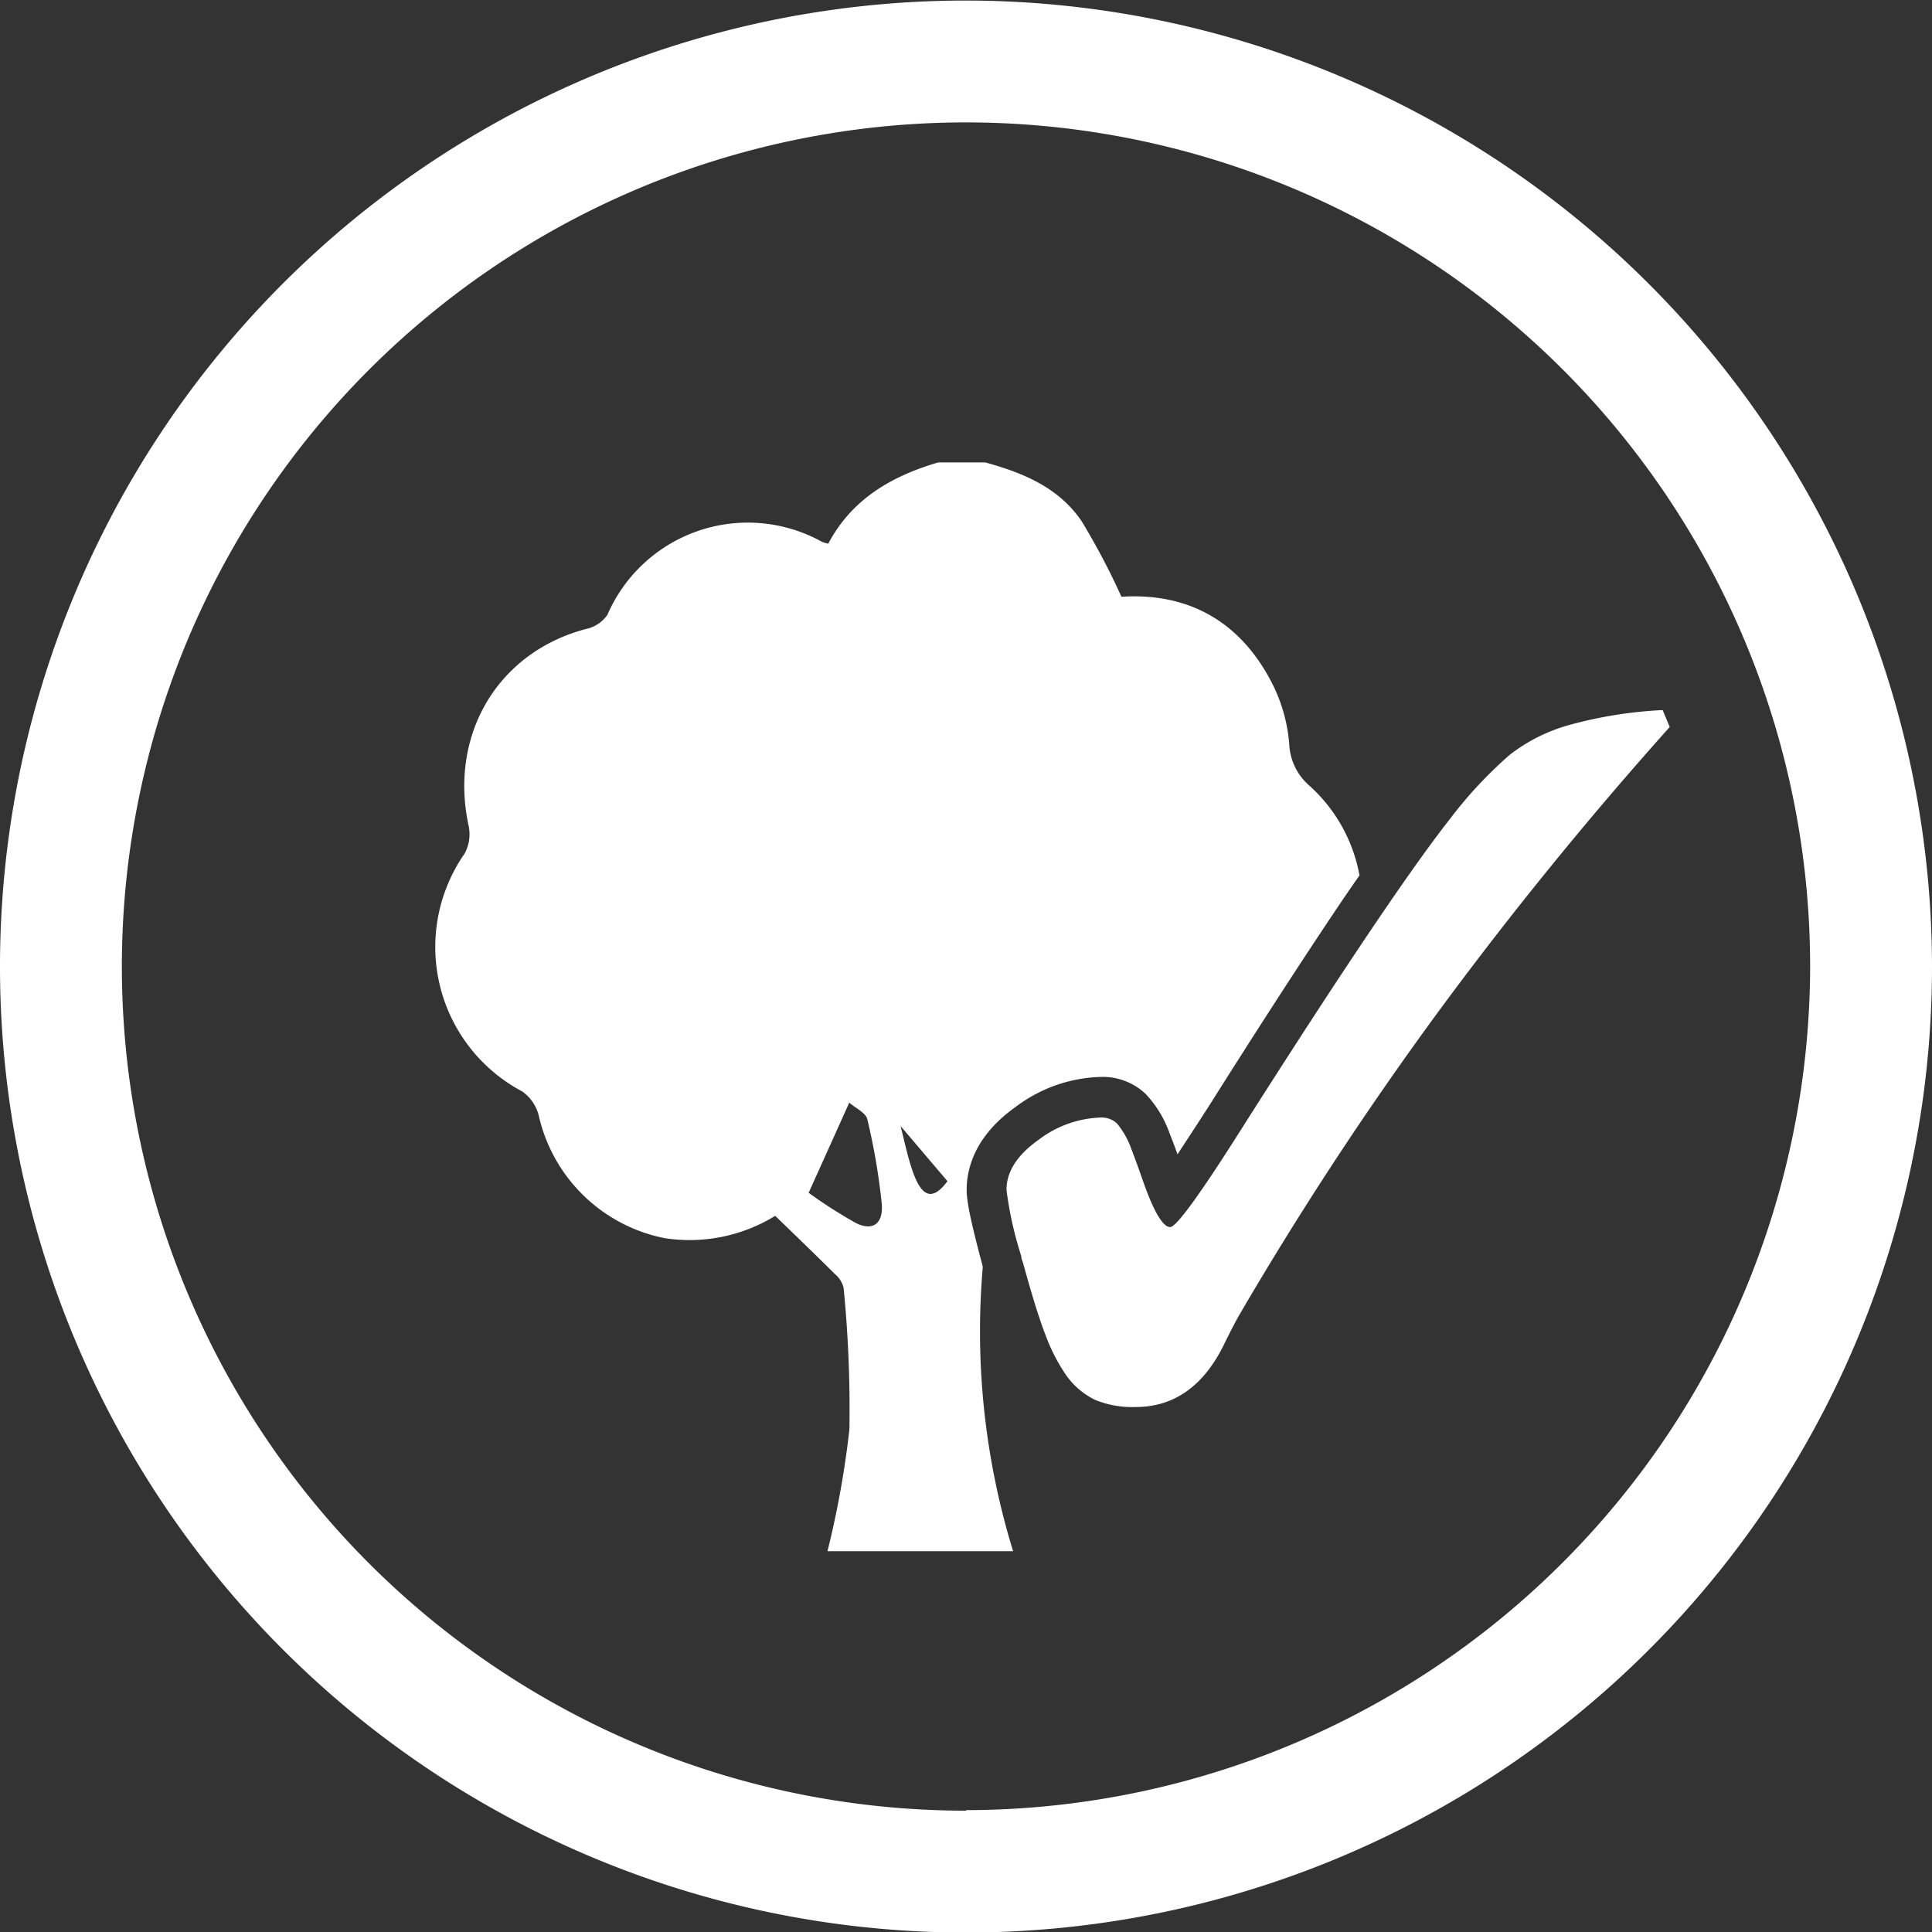 <svg id="a3539b04-27fb-456a-b71a-aa33e2c2c99e" data-name="Ebene 2" xmlns="http://www.w3.org/2000/svg" viewBox="0 0 142.68 142.68"><rect x="0" y="0" width="142.68" height="142.68" fill="#333333" stroke="none"/><defs><style>.a07349f1-8829-4f1e-90a6-00fbf59596cf{fill:#fff;}</style></defs><path class="a07349f1-8829-4f1e-90a6-00fbf59596cf" d="M106.3,35a71.34,71.34,0,1,0,71.34,71.34A71.42,71.42,0,0,0,106.3,35Zm0,133.68a62.34,62.34,0,1,1,62.34-62.34A62.41,62.41,0,0,1,106.3,168.64Z" transform="translate(-34.96 -34.96)"/><path class="a07349f1-8829-4f1e-90a6-00fbf59596cf" d="M107.53,128.64a1.21,1.21,0,0,0,0-.18c-1-3.73-1.18-4.91-1.18-5.63,0-1.61.63-4,3.6-6.11a10.89,10.89,0,0,1,6.37-2.23,4.6,4.6,0,0,1,3.27,1.28,8.24,8.24,0,0,1,1.76,2.93c.17.41.36.92.57,1.51.65-1,1.48-2.25,2.55-3.93,3.1-4.92,5.8-9.09,8-12.41,1.05-1.58,2-3,2.89-4.26A11.74,11.74,0,0,0,131.68,93a4.31,4.31,0,0,1-1.51-3.11A12,12,0,0,0,129,85.61c-2.38-4.8-6.32-6.89-11.22-6.58a52.91,52.91,0,0,0-2.94-5.58c-1.7-2.5-4.35-3.58-7.12-4.34h-3.47c-3.4,1-6.37,2.68-8.12,6a2.3,2.3,0,0,1-.47-.14,11.3,11.3,0,0,0-15.84,5.39,2.54,2.54,0,0,1-1.58,1.05C71.71,83.13,68.09,89.24,69.58,96a3,3,0,0,1-.31,2,12.07,12.07,0,0,0,4.25,17.56,3.09,3.09,0,0,1,1.24,1.84,11.91,11.91,0,0,0,9.29,9,12.06,12.06,0,0,0,8.16-1.65c1.57,1.52,3,2.9,4.42,4.31a1.9,1.9,0,0,1,.63,1,91.67,91.67,0,0,1,.43,10.46,69.32,69.32,0,0,1-1.62,9h13.71A55.17,55.17,0,0,1,107.53,128.64Zm-9.4-3.38a35.86,35.86,0,0,1-3.45-2.21l3-6.66c.46.41,1.21.74,1.33,1.22a47.47,47.47,0,0,1,1.07,6.27C100.2,125.36,99.38,125.91,98.13,125.26Zm4.34-3.51c-.44-1.14-.68-2.37-1-3.63l3.46,4.07C103.9,123.59,103.12,123.42,102.47,121.75Z" transform="translate(-34.96 -34.96)"/><path class="a07349f1-8829-4f1e-90a6-00fbf59596cf" d="M157.75,87.4a31.57,31.57,0,0,0-6.86,1.09,12.68,12.68,0,0,0-4.43,2.21,31.31,31.31,0,0,0-4.41,4.73q-2.45,3.1-7.12,10.11-3.33,5-8,12.34-4.85,7.7-5.55,7.7c-.54,0-1.21-1.13-2-3.38-.35-1-.64-1.8-.87-2.39a6.16,6.16,0,0,0-1.06-1.88,1.65,1.65,0,0,0-1.19-.44,8,8,0,0,0-4.63,1.67c-1.56,1.11-2.34,2.34-2.34,3.67a27.06,27.06,0,0,0,1.09,4.89c0,.21.1.39.14.53.64,2.34,1.19,4.12,1.66,5.32a13.32,13.32,0,0,0,1.51,2.94,5.65,5.65,0,0,0,2.14,1.83,7.23,7.23,0,0,0,3,.53c2.81,0,5-1.53,6.5-4.57.49-1,.9-1.8,1.23-2.36a255.78,255.78,0,0,1,14.64-22.29q8-10.86,17.07-21Z" transform="translate(-34.96 -34.96)"/></svg>